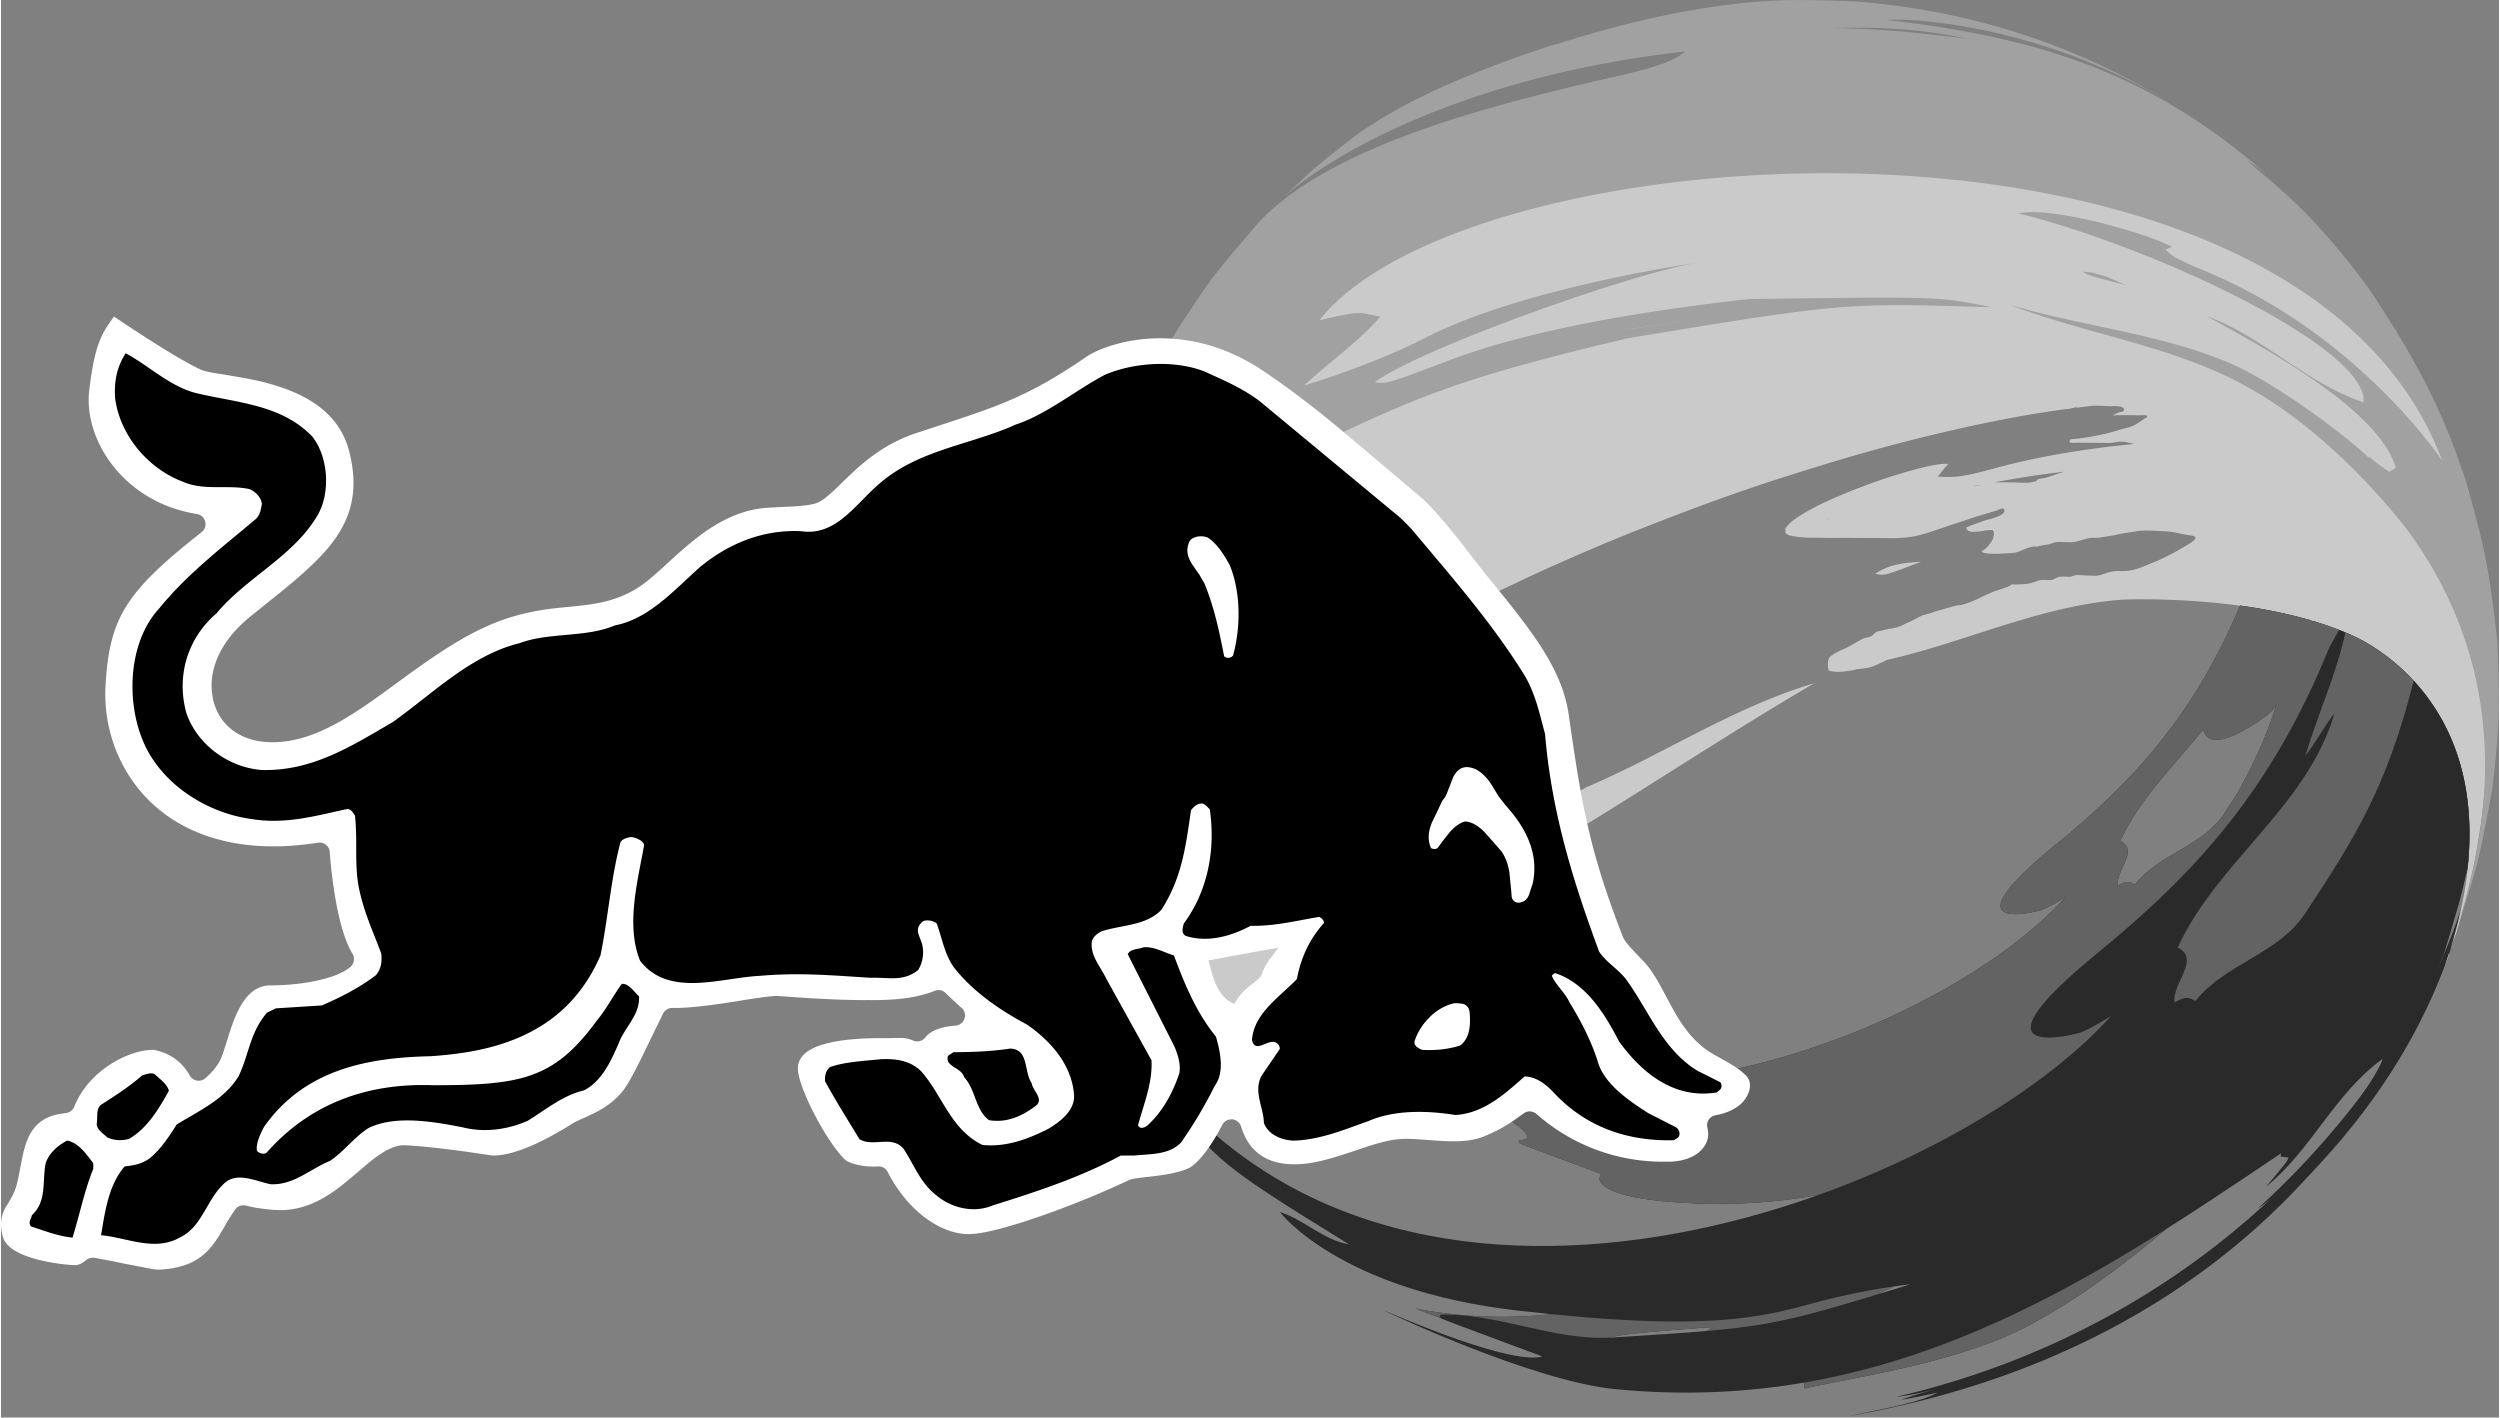 <svg xmlns="http://www.w3.org/2000/svg" width="97" height="55" viewBox="0 0 1334 757" xmlns:xlink="http://www.w3.org/1999/xlink"><rect x="0" y="0" width="1334" height="757" fill="#808080" stroke="none"/><defs><path id="a" d="M567.116 24.753c1.355-3.812 2.677-7.61 3.883-11.524l-3.608 10.42c-.068.389-.193.765-.275 1.104M11.195 84.583A47.155 47.155 0 0 0 .665 79.27c0 .17 4.21 2.065 10.53 5.312m560.022-74.265l.083-.47.135-.558c.75-2.92 1.39-5.908 2.064-8.763-24.171 74.258-76.33 130.605-108.41 159.825a83.704 83.704 0 0 0 12.32-9.844c-6.844 7.056-8.874 9.38-10.527 12.281 3.907-3.578 7.954-7 12.131-10.258-1.235 2.75-1.235 2.75-27.154 28.232 32.276-28.534 84.792-74.796 113.29-150.715l2.219-6.416a223.658 223.658 0 0 0 3.849-13.355m-5.273 17.883l-.53 1.428c.142-.486.402-.912.53-1.428M28.874 93a462.827 462.827 0 0 0-17.657-8.454c5.8 3.281 11.175 6.83 17.656 8.454"/><path id="b" d="M735.159 464.706l1.736-4.732c.282-.772.463-1.428.655-2.302l-2.391 7.034M438.563 251.551c-3.152 1.258-5.088 2.124-7.702 3.869.234.06.55.094.787.184 4.44.72 4.44.72 22.292-6.035.385-.177.934-.339 1.352-.588-7.905.54-11.878 1.067-16.729 2.57M248.961 398.476l.46-.2a1728.109 1728.109 0 0 0-28.16 15.91c8.225-4.894 19.377-11.147 27.7-15.71M407.017 225.76a4.334 4.334 0 0 1-2.15.557h-.08c.713-.196 1.534-.365 2.23-.557m81.008-17.918c-.55.11-1.194.234-1.74.471-.987.162-2.057.362-3.074.362 1.53-.31 3.24-.588 4.814-.833m9.517-1.273c-.912 0-1.853 0-2.776-.053 13.604-2.486 25.915-4.378 37.022-5.606-3.183.935-6.358 2.069-9.416 3.12-1.092.354-3.762.433-4.99 1.096-.157.543-.64.928-1.205.957.113-.068-1.706.433-1.706.433-3.217.546-6.67.124-10.056.124-1.721 0-3.503-.079-5.325-.079-.46.008-1.01.03-1.526.008M238.624 58.976c-47.142 17.24-105.82 47.487-155.413 92.54-14.123 12.908-27.523 24.997-50.542 35.421v-.117c-2.44 5.644-5.53 13.465-7.924 19.052-4.433 11.972-6.674 18.271-8.945 26.24 0 .546.245 1.337.535 1.936 3.566.369 10.387-3.504 35.67-18.867 45.759-27.939 67.03-40.412 108.718-60.198-3.337 12.183-8.688 19.394-22.401 30.255-3.838 2.577-8.783 6.13-12.866 8.345C110.626 202.138 95 209.19 80.04 217.6c-17.524 10.066-34.363 21.368-51.974 31.204-1.581.874-3.785 2.016-5.378 2.92-6.952 3.221-10.982 1.488-10.65-4.95 0-.385.06-.773.154-1.311-.889 3.496-1.797 7.24-2.975 11.67-6.625 29.514-7.894 54.782-8.934 74.914C.234 394.92 12.6 431.478 13.231 432.898c.117.679.539 1.32.75 1.963 1.307.23 2.881.547 4.203.855 3.759 17.38 4.184 19.206 7.02 27.283 7.551 5.49 4.602 15.085 9.235 21.632 2.331-.881 5.615-1.56 8.184-1.56l-3.797 1.282c3.797 1.514 8.923 2.716 12.79 3.628-.436 13.995-.436 13.995 1.454 17.239 1.168-.772 2.7-1.808 3.827-2.592 21.595 4.671 21.595 4.671 32.592-4.453l8.93-7.712c-9.046 10.59-9.046 10.59-8.21 18.29 6.523.927 6.523.927 137.127-90.038l-.143-.11c58.188-32.904 113.483-70.991 171.173-104.743-43.315 12.862-80.833 38.152-121.911 55.636-13.261 7.742-25.272 14.783-36.382 21.229-.207-.256-.505-.546-.723-.78-.237-.493-1.766-3.835-2.772-4.246-.64-.045-1.171-.045-1.721-.045-.685 0-1.352 0-2.117-.256-2.463-.855-6.575-1.492-9.159-.855-.655.117-1.65.772-2.162 1.111-1.25.546-1.97.957-3.216 1.582-1.254.317-2.14 1.251-3.465 1.575-1.318.456-2.938.249-4.508 0h-2.26c-.52 0-3.849.271-4.222 0-.889-.994.44-3.157.802-3.884.392-.787.603-1.774.757-2.648.192-.603.49-.972 1.198-1.01.452-.663.452-.934.795-1.691 1.013-2.34 3.849-4.43 5.939-5.915 2.655-1.937 5.747-3.945 8.489-5.783 3.13-1.963 6.455-4.849 10.082-5.858 1.235-.302 2.663-.302 3.89-.595 1.59-.55 1.541-1.052 2.272-2.48.342-.772.858-.888.651-1.683 0-.419-4.444-2.276-5.133-2.434.144-.175.327-.313.535-.403-.211.192-.471.23-.731.403-1.435-.215-.926-.241-2.124.162-1.62.678-2.972 1.183-4.358 2.147-1.6 1.22-3.4 1.907-5.065 2.912-1.213 1.082-1.89 2.054-2.61 3.188-4.84 3.059-9.615 5.952-14.304 9.015-.26.117-.618.286-1.013.286-1.183.347-2.147.192-3.19.464-3.145.67-6.43 2-9.499 2.893-2.112.546-5.103.904-6.963 2.449-.814.64-1.375 1.435-2.117 2.245-1.348 1.488-3.604 3.082-5.288 4.023-2.056 1.172-3.288.905-5.562.905h-1.341c-.938.094-1.755.248-2.482-.053-.233-.068-.362-.068-.591.053-.302-.053-.302-.053-.686-.633-.041-.332 0-1.36.222-1.714.701-1.176 2.185-1.684 2.6-3.267-1.104-1.36-5.966-.546-7.642 0a52.604 52.604 0 0 0-10.357 3.813c-2.795 1.345-5.718 1.808-8.486 3.164-3.702 1.73-5.958.456-9.886-.278-.049-1.327-.049-1.978.554-2.958.55-.855 1.642-1.612 2.203-2.441.24-.29.4-.638.46-1.01 1.34-1.382 2.752-3.059 4.123-4.445 2.81-2.848 7.005-4.894 9.992-7.425a294.764 294.764 0 0 0 10.545-10.13c.592-.547 1.322-.98 1.917-1.685.464.155.882 0 1.24-.418.598-.573.497-1.582 1.092-2.275.365-.11.689-.471.93-.728 1.642-1.567 3.246-2.618 5.013-3.79.926-.376 1.491-1.073 1.977-1.676.249-.765.249-2.37-.21-3.059-1.168 0-1.779 1.76-2.328 2.294-1.447 1.492-3.413 2.133-5.232 3.18-4.65 2.192-10.628 4.717-15.968 4.848a24.454 24.454 0 0 1-4.633-.045c-.847-.068-1.845-.068-2.7-.068-.117 0-3.943.302-4.331 0-.851-1.175 1.804-4.746 2.331-5.327a57.603 57.603 0 0 1 3.314-4.317c.584-.655 1.047-1.492 1.394-2.302.625-.595.113-.331 1.33-.964a202.65 202.65 0 0 0 10.413-6.446c.696-.55 1.495-1.22 2.346-1.289.802-.214 1.333 0 2.053-.403.847-.546 1.75-1.48 2.546-2.015 3.984-2.592 8.809-4.314 13.09-6.585 5.823-3.165 10.652-7.603 16.689-10.428 1.808-1.051 3.744-1.978 5.725-2.664 1.352-.44 2.564-.625 3.841-1.405 2.651-2.053 5.487-3.534 8.606-5.018 3.047-1.473 6.425-2.517 9.438-4.144.885-.516 1.521-1.296 2.327-1.797.78-.317 1.624-.501 2.437-.603 1.39-.787 2.885-1.473 4.267-2.2 1.183-.663 3.352-1.628 4.614-2.023 1.721-.656 2.9-1.172 4.342-2.106 1.51-.64 2.087-1.127 2.772-2.731.268-.773.976-2.378.268-3.188-2.494-.207-5.292 1.304-7.51 2.332-2.335.98-4.723 1.598-6.956 2.611-1.296.486-2.343 1.266-3.461 2.03-.697.295-1.176.163-1.692.102-.32.068-.65.068-.971 0a6.74 6.74 0 0 0-2.975.773c-1.492.248-3.021.81-4.471 1.235-2.9 1.01-5.935 2.679-8.553 4.363-3.375 1.854-6.534 4.069-10.161 5.613-4.222 2.091-8.651 4.468-13.197 5.704-3.529.98-7.031 2.114-10.304 3.259-2.162.734-4.4 1.382-6.399 2.192-1.088.456-1.213.863-2.015 1.537-1.175 1.01-2.53 1.635-4.158 2.084-4.113 1.575-8.237 3.296-12.334 4.784-1.379.241-2.37 1.104-3.778 1.236-1.69.249-3.668.094-5.619 0-1.02 0-2.275-.087-3.261 0-2.509-.132-4.075-.396-6.478-1.413-.17-.094-.9-.256-1.684-.678a629.311 629.311 0 0 1 33.862-22.031 627.466 627.466 0 0 1 38.348-21.47c13.807-7.426 27.768-14.312 41.959-20.992 14.696-7.033 29.632-13.555 44.588-19.903 15.272-6.43 30.706-12.45 46.29-18.343a1111.935 1111.935 0 0 1 46.844-16.52c15.287-4.848 30.924-9.78 46.516-14.206a929.432 929.432 0 0 1 45.006-11.603 789.225 789.225 0 0 1 42.762-8.8c6.56-1.127 13.102-2.118 19.667-3.041 1.744-.192 3.397-.317 5.066-.727.982-.155 2.07-.648 2.994-1.01l-1.168.855c3.164-.391 6.233-.81 9.269-1.175 2.858.08 5.724.08 8.519.324 1.205.045 7.683-.64 7.803 1.707.226 1.458-1.65 1.288-2.568 1.53-1.277.545-2.47 1.156-3.63 1.66 3.374-.169 6.718-.124 10.078-.124 1.871.045 3.532.045 5.325.045.644 0 3.141-.346 3.216.663-.079.596-.286.765-1.043.765-1.521 1.183-3.179 2.276-4.76 3.274-1.774 1.081-3.085 1.53-5.258 2.076-3.751.964-7.442 2.2-11.106 3.066-5.45 1.236-11.152 2.302-16.617 2.818-1.352.155-3.077-.248-2.508 1.846 1.156.234 2.248.234 3.435.132 4.47 0 8.888.094 13.411.094 2.279 0 4.708.264 6.885-.23 1.642-.33 3.126-.523 4.794-.346 1.906.192 3.943.742 5.879 1.175-23.275 2.238-48.509 6.07-72.126 12.346-19.381 5.327-23.181 5.674-32.717 5.04 1.551-2.113 3.77-4.855 5.577-6.709-11.83-1.79-82.528 22.642-87.323 35.21.207 0 .392 0 .55-.125-.79 1.96.309 2.464 1.981 3.082 4.636 1.002 9.333 1.367 14.067 1.171 5.683.2 11.283.2 16.876.087 4.267.11 8.56.11 12.828.11 8.018 0 16.033.61 24.028-1.165 6.486-1.488 12.91-3.974 19.227-6.1 6.252-1.89 12.48-4.29 18.778-5.936 1.427-.532 2.953-.84 4.391-1.338.678-.14 2.324-1.171 3.1-1.171 1.491-.053 1.71.764 1.213 1.977-1.371 2.355-8.538 3.828-10.429 4.438-3.141 1.176-6.497 2.28-9.694 3.658.12 2.943 4.47 2.423 7.792 2.039 1.254-.23 2.448-.434 3.036-.547.316.102.678-.045 1.22-.045.67 0 1.465-.14 1.936 0 1.22.7.595 3.443.293 4.423-.534 1.375-1.559 2.596-2.308 3.635-1.025 1.466-1.906 2.193-3.717 3.075-.328 2.591 16.33 1.103 17.881.847 2.844-.58 6.2-2.731 9.156-3.127 1.062-.17 1.92.087 3.194-.233a32.832 32.832 0 0 1 4.655-.855c1.838-.317 3.465-1.221 5.416-1.406 1.314-.17 2.59 0 3.845.046 1.25-.046 2.663.169 4.113 0 3.265-.223 6.481-1.798 9.792-2.216.832-.109 1.566-.109 2.387-.109.852 0 1.65 0 2.388-.068 2.84-.456 5.725-.904 8.373-1.405 3.672-.92 7.29-1.345 10.929-1.906 5.04-.972 10.647-.207 15.754-.076 4.745.11 9.382 1.745 14.003 2.238 5.555.742-1.002 4.385-2.938 5.49a122.782 122.782 0 0 1-20.804 10.292c-4.791 2.053-8.723 3.413-14 3.202-2.858-.08-4.993.177-7.765 1.134-1.684.58-3.235 1.141-5.006 1.397-1.51.046-3.076-.154-4.692-.154-2.143 0-4.629-.403-6.85-.14-1.025.294-1.553.641-2.762.867-.76-.045-1.589-.045-2.195-.11-1.642-.108-3.217-.108-4.73.502-1.65.67-1.68 1.171-3.57 1.326h-2.042c-1.635-.154-3.314-.154-4.93.478-3.928 1.76-8.06 1.79-12.233 1.892-.55-.038-.926-.11-1.472-.038-.256.241-.603.41-.934.742-2.573 1.111-5.277 1.985-7.95 2.795-5.74 2.253-11.058 5.49-17.212 7.241-1.439.41-2.253.256-3.537.55-3.66.874-7.623 2.185-11.208 3.09-1.608.772-3.54 1.171-5.209 1.668-2.986.758-4.952 2.31-7.728 3.553-1.363.735-2.772 1.213-4.109 1.951a20.325 20.325 0 0 1-6.756 2.016c-2.098.264-3.928.904-5.992 1.25-2.11.325-2.746 1.768-4.237 2.774-1.375.889-3.187.58-4.55 1.36-2.85 1.506-5.596 3.157-8.489 4.701-1.367.648-2.568 1.15-3.789 1.707-1.72 1.002-3.988 1.963-5.4 3.413-1.168 1.334-1.168 4.385-.788 6.306-.131 0-.21.11-.376.11.166 0 .24-.08.376-.08.071.257.108.522.11.788 3.51 1.01 6.685.874 10.424.249a17.245 17.245 0 0 0 3.989-.728c1.924-.433 3.453-.478 5.306-.75 3.465-.3 6.621-2.177 9.86-3.552.486-.154.934-.539 1.349-.787 42.392-9.464 82.397-29.212 126.574-32.279.772 0 73.833-3.288 123.03 19.602 15.269 6.996 89.173 48.32 51.119 168.874l3.612-10.42c8.628-28.91 11.103-44.082 13.566-61.05l.203-1.582c3.269-30 3.182-35.828 2.433-67.605-3.4-44.914-7.178-59.946-17.26-94.236l-1.322-2.275c-1.375-3.813 11.84-36.378-60.158-108.364-30.736-29.065-74.932-31.45-109.77-52.528 5.081-1.774 5.081-1.774 12.418-.286-29.196-18.396-64.896-14.222-95.865-26.085 3.856-3.202 5.954-5.078 15.754-4.686a180.42 180.42 0 0 1-.753-4.178c46.523-5.527 79.56 4.29 102.892 16.877a186.619 186.619 0 0 1-8.719-6.785c6.851 3.12 10.24 4.74 20.914 12.459l1.017.874-2.757-2.276c-47.262-36.038-115.125-81.916-324.04 2.45l-15.791-5.313c-.144-.316-17.656 9.735-17.83 9.505"/><path id="c" d="M60.731 115.5l7.28-7.426a715.643 715.643 0 0 0-7.28 7.425zm583.505 30.074a13.354 13.354 0 0 1-.968-1.157c.158.256.278.392.463.633l.505.524zM548.16 57.196c-.23-.154-.448-.207-.561-.34v.031l.56.309zM60.57 115.752v-.046a.354.354 0 0 0 .187-.207l-.188.253zm459.735 36.422c-6.5-3.09-10.229-4.754-14.891-5.88-2.618-.72-4.708-1.022-7.766-1.244.19.102.372.22.542.354 3.122 1.797 3.122 1.797 20.948 6.499.37.155.766.246 1.167.271zm198.87 191.053c-4.756-43.133-7.434-52.359-16.948-86.834l-5.713-16.173c-13.912-36.645-29.158-60.145-43.895-82.968-4.719-6.747-4.952-7.078-10.707-14.519-.192-.2-.4-.508-.64-.685h.116c-22.288-27.8-32.009-35.937-56.38-56.687 4.384 2.825 4.384 2.825 10.613 7.719l-2.764-2.48C530.124 36.209 467.714 19.279 393.29 10.693c7.97-1.258 81.892 1.198 154.294 46.157C477.182 12.685 411.767 3.704 376.779.795 368.414.456 358.75.083 347.813.038c-31.7-.192-74.827 5.583-131.346 23.67l.234-.248s-36.058 10.906-69.558 26.951c-.844.471-1.736.848-2.535 1.228l-1.37.678-6.86 3.489c-.42.256-.805.433-1.276.686-1.435.81-2.904 1.574-4.323 2.43a194.458 194.458 0 0 0-9.74 5.726l.038.053c-2.331 1.465-4.715 2.904-7.171 4.494l-5.261 3.775c-4.685 3.62-9.339 7.28-13.962 10.978-9.099 7.474-9.441 7.82-24.706 22.227 25.863-23.73 98.497-65.574 215.4-78.688-5.634 4.701-12.315 7.256-29.515 11.626C195.12 52.992 103.444 74.02 61.273 115.145a3.111 3.111 0 0 1-.708.603c-4.387 4.554-8.097 9.007-19.362 22.34-10.556 13.009-11.144 13.98-26.578 37.342l-7.607 12.737c-.385 1.213-.693 3.06-.968 4.325 1.122.177 2.534.316 3.581.426C.928 228.809.928 228.809.86 229.016c13.795-11.241 13.795-11.241 14.406-11.633-8.124 18.467-8.124 18.467-9.544 23.414.105 0 .147-.28.241-.28-1.333 3.335-2.911 7.875-3.894 11.258.9 1.066 1.992 2.61 2.753 3.643 6.62-4.246 12.078-9.95 19.226-13.54l-8.266 5.775c5.656-2.43 13.343-5.417 19.072-7.651-5.729 7.448-11.66 14.244-17.268 21.64 5.837-3.512 11.072-8.1 17.55-10.892l2.538 2.501c8.72-1.11 13.845-3.891 38.514-18.248l14.985-8.609c-15.43 9.81-17.558 11.069-21.75 18.144 5.522-.524 5.522-.524 36.578-15.292 40.788-18.93 67.174-29.344 147.149-48.21l-.234-.087c116.986-19.285 116.986-19.285 196.23-16.874-28.453-5.738-28.453-5.738-129.752-4.37-104.37 11.664-146.099 27.475-164.045 34.237-29.482 11.28-30.19 11.054-35.7 10.16 25.37-18.719 141.775-59.357 171.758-63.64-.799 0-93.085 13.215-144.969 40.057-29.511 15.055-64.5 25.35-64.605 25.377 13.363-12.473 28.653-22.935 40.72-36.671-11.837-2.92-11.837-2.92-32.464 1.797 80.472-102.283 522.74-130.18 599.537 74.906-4.776-6.932-48.204-68.053-124.424-100.253-18.88-7.975-19.479-8.63-23.275-12.36 1.01-.332 2.26-1.029 3.397-1.507-10.022-5.79-61.49-21.779-81.847-17.85 73.23 18.32 187.154 72.25 184.14 100.9-30.863-10.344-53.427-35.054-83.937-46.104 34.446 18.844 92.144 50.44 101.247 81.107-1.002.595-2.482 1.48-3.45 2.155a101.75 101.75 0 0 1-10.922-8.1c-.06.249-.188.384-.188.539-6.915-7.475-47.416-39.079-74.119-50.513-37.748-16.09-79.067-19.514-118.127-31.381 42.442 16.387 88.717 22.023 128.733 44.782 47.77 26.85 83.383 74.744 83.828 75.17 63.494 85.823 38.392 173.458 29.04 206.275l-7.818 20.92 8.305-21.786c8.99-27.607 9.784-32.124 16.183-66.486 4.233-35.65 3.996-42.993 2.787-78.225l-.004.016zM282.097 171.855l.392.03c-9.736 1.205-22.74 3.383-32.394 4.826 9.533-1.635 22.375-3.534 32.013-4.856h-.011zM418.324 18.634a490.884 490.884 0 0 0-52.158-3.613c-.93 0-2.331-.03-3.265-.03 30.114-.825 51.758.994 74.725 6.042-7.205-1.171-10.625-1.53-19.325-2.4h.023zm-348.332 87.47a10.89 10.89 0 0 1-1.94 1.943l.505-.425c.422-.449.964-.942 1.435-1.519zm572.055 36.738c-.18-.24-.429-.523-.636-.817.207.301.328.426.52.678.045.083.071.14.116.14z"/><path id="d" d="M315.438 382.47c-.053.038-.087.038-.147.015.034 0 .071 0 .147-.015M480.755 56.69c.813-1.088 1.66-2.591 2.343-3.797-3.605 13.28-10.708 29.438-20.526 47.314-2.328 3.59-4.73 7.278-7.16 11.08-11.784 17.808-34.931 21.67-47.85 38.151-3.088-1.736-3.943-2.317-9.09.494-1.289-7.96 11.591-18.897 1.253-23.81 10.41-22.641 28.797-40.257 44.374-59.674.926 4.084 3.566 5.598 6.997 5.598 10.64.011 28.943-14.455 29.659-15.356m-115.924 71.734c-60.251 49.247-8.074 34.878-7.43 34.577 5.81-2.23 11.084-5.666 13.498-7.305C314.022 218.99 151.74 289.15 31.662 239.048c-31.73-13.287-53.42-21.236 7.209 16.305-.686 0-1.284-.185-1.853-.384 25.802 12.944 57.788 30.41 41.613 30.978 0 .324 0 .867-.072 1.221l-.746-.256.81.395c.557.479.557.479 44.407 16.791-2.745 1.029-5.009 10.594 31.712 14.305 42.818 4.17 81.267-.67 116.925-10.986-75.049 52.125-162.135 85.229-248.336 68.362 2.238.825 5.326 2.106 7.612 2.988 20.04 6.977 32.97 9.61 52.855 11.095-.102.972-.222 2.23-.26 3.526 14.014 7.327 32.589 2.686 35.65 1.028 8.034-4.136 11.073-4.939 62.73-8.71-11.456 9.396-27.598 4.958-39.51 13.148.353 1.552 1.75 3.813 3.167 4.819 65.28-8.918 132.592-18.118 299.484-153.903a33.441 33.441 0 0 1 7.321-4.16l-.399.385c-12.191 11.618-12.191 11.618-116.142 99.804-24.83 21.03-60.643 23.421-83.816 47.208.316.92.757 2.084.964 3.048l-.731.501 1.058-.347c5.638 1.296 10.983 1.304 16.135.55-10.218 4.163-22.695 9.494-38.001 16.336 0 .832-.802-.558-.253 5.402 29.4-6.77 87.768-14.305 126.273-37.35 57.28-31.49 165.321-126.645 215.514-230.733 1.167-2.648 3.382-5.952 5.668-7.61l.147 2.758c1.853 3.7 1.853 3.7-3.416 22.528 4.09-8.785 7.14-17.725 9.77-26.902C594.66 54.64 537.608 22.75 524.457 16.704c-6.806-3.164-14.13-5.775-21.618-8.05 0 .06-.08.131-.08.24-.511-.324-1.2-.516-1.807-.81A276.976 276.976 0 0 0 463.758.395c-25.14 59.637-57.834 94.575-98.87 128.014"/><path id="e" d="M315.795 382.48c-.052.038-.086.038-.146.015.033 0 .071 0 .146-.015M481.113 56.7c.813-1.088 1.66-2.592 2.342-3.797-3.604 13.28-10.707 29.438-20.525 47.314-2.328 3.59-4.73 7.278-7.16 11.08-11.784 17.808-34.932 21.67-47.85 38.151-3.088-1.737-3.943-2.317-9.091.494-1.288-7.96 11.592-18.897 1.254-23.81 10.41-22.641 28.796-40.257 44.373-59.674.927 4.084 3.567 5.598 6.998 5.598 10.64.011 28.943-14.455 29.659-15.356m-115.924 71.734c-60.251 49.247-8.075 34.878-7.43 34.577 5.81-2.23 11.083-5.666 13.498-7.305C314.379 219 152.097 289.16 32.02 239.058.29 225.77-21.4 217.82 39.23 255.363c-.686 0-1.285-.185-1.853-.384 25.802 12.944 57.788 30.41 41.612 30.978 0 .324 0 .867-.071 1.22l-.746-.255.81.395c.557.479.557.479 44.407 16.791-2.746 1.029-5.009 10.594 31.711 14.305 42.818 4.17 81.267-.67 116.926-10.986-75.05 52.125-162.135 85.229-248.336 68.362 2.237.825 5.326 2.106 7.612 2.988 20.04 6.977 32.969 9.61 52.855 11.094-.102.972-.223 2.23-.26 3.527 14.014 7.327 32.589 2.686 35.65 1.028 8.034-4.136 11.073-4.939 62.73-8.71-11.457 9.396-27.598 4.958-39.51 13.148.353 1.552 1.75 3.813 3.166 4.818 65.28-8.917 132.593-18.117 299.485-153.902a33.441 33.441 0 0 1 7.321-4.16l-.399.385c-12.191 11.618-12.191 11.618-116.142 99.804-24.83 21.029-60.643 23.421-83.817 47.208.317.92.757 2.084.964 3.048l-.73.501 1.058-.347c5.638 1.296 10.982 1.304 16.134.55-10.217 4.163-22.695 9.494-38 16.336 0 .832-.803-.558-.253 5.402 29.4-6.77 87.768-14.305 126.273-37.35 57.28-31.49 165.321-126.646 215.513-230.733 1.168-2.649 3.382-5.952 5.668-7.61l.147 2.758c1.853 3.7 1.853 3.7-3.416 22.528 4.09-8.785 7.141-17.725 9.77-26.902 9.51-86.547-47.54-118.437-60.692-124.484-6.806-3.165-14.131-5.775-21.618-8.05 0 .06-.08.131-.08.24-.512-.324-1.2-.516-1.807-.81A276.976 276.976 0 0 0 464.116.405c-25.14 59.637-57.834 94.575-98.87 128.014"/><path id="f" d="M680.437 27.547C665.8 85.64 648.322 112.444 622.539 151.73c-14.38 21.87-42.818 26.797-58.632 46.85-3.733-2.053-4.908-2.708-11.126.701-1.645-9.844 14.154-23.177 1.65-29.242 21.076-46.112 68.974-74.906 83.745-125.188-5.668 7.124-9.807 15.487-15.558 22.728 6.504-22.14 16.485-43.117 21.302-65.713-1.1-.509-2.264-.95-3.375-1.383-1.284 2.223-2.911 5.203-5.163 9.271C604.212 86.646 563.278 130.686 511.527 173c-73.893 60.492-9.966 42.73-9.182 42.477 7.242-2.942 13.449-7.132 16.624-9C430.85 304.495 136.074 416.004.49 225.863c1.292 1.876 2.817 4.664 4.11 6.63 32.912 50.042 32.912 50.042 107.31 96.053-13.917-2.385-23.878-13.194-36.95-17.285.229.403 31.933 41.735 126.713 52.58 101.092 11.627 129.81 3.847 160.15-4.467 25.96-7.026 49.3-9.449 49.375-9.449l-.463.249c-74.67 22.811-74.67 22.811-158.015 28.093-16.213 1.002-31.764-2.408-47.277-5.93-14.809-3.334-29.617-6.702-44.852-6.231 0 .339 0 .98-.098 1.333l-.926-.101 1.02.331c.758.727.758.727 54.467 20.698-3.344 1.243-19.23 3.458-85.32-24.913.566.403 79.196 37.914 124.142 42.367 147.334 14.421 253.243-56.887 355.725-125.927 0 .471-.188 1.172-.218 1.737 1.25.192 2.847.392 4.169.546-.806 2.276-.806 2.276-11.886 15.495 24.164-19.514 36.558-49.792 62.183-68.207-2.24 10.756-82.16 139.312-260.217 180.61 8.635-1.165 11.29-1.613 20.676-4.07-12.233 3.497-12.568 3.798-17.761 5.505 3.223-.426 3.223-.426 19.881-3.79-9.698 4.788-20.925 7.04-47.985 12.56 154.128-26.695 267.2-114.338 318.24-247.152 6.983-23.022 9.864-32.406 12.666-46.99 4.82-48.65-11.502-79.761-28.898-98.606"/></defs><g fill="none" fill-rule="evenodd"><use fill="#2A2A2A" xlink:href="#a" transform="translate(740.175 484.985)"/><path fill="#E4E5E6" d="M1305.32 515.066l-.173.61.403-1.111.531-1.428.803-2.185c.15-.494.282-.78.376-1.206.087-.354.207-.712.279-1.104l-2.218 6.424"/><use fill="#CACACA" xlink:href="#b" transform="translate(570 51)"/><use fill="#A1A1A1" xlink:href="#c" transform="translate(614)"/><use fill="#2A2A2A" xlink:href="#d" transform="translate(732 323)"/><use fill="#636363" xlink:href="#e" transform="translate(731.642 322.99)"/><use fill="#2A2A2A" xlink:href="#f" transform="translate(608 336)"/><path fill="#FFF" d="M914.77 563.174c-10.2-5.752-16.323-14.677-20.526-21.854-1.785-3.074-3.457-6.276-5.107-9.343l-1.925-3.575c-2.01-3.835-4.538-8.168-7.45-12.03a48.8 48.8 0 0 0-3.878-4.34l-4.128-4.347c-1.284-1.42-2.49-2.7-3.499-3.99-1.028-1.265-1.732-2.414-2.056-3.25-18.116-46.21-22.371-72.427-28.947-118.438-3.375-23.662-17.867-42.883-41.398-71.658-2.953-3.537-6.18-7.734-9.676-12.191-2.387-3.157-4.933-6.344-7.427-9.588-7.732-9.682-14.044-16.893-18.992-21.715-8.425-7.15-15.852-13.419-22.635-19.16-9.582-8.066-17.683-14.915-25.113-21.131-14.146-11.566-24.993-19.703-37.493-28.176-17.464-11.826-36.185-17.733-55.506-17.733-19.75.03-34.321 6.386-39.236 9.803-16.662 11.396-29.218 18.403-43.35 24.257-10.187 4.269-20.845 7.765-34.294 12.165a5087.52 5087.52 0 0 1-13.897 4.577c-15.291 5.165-26.157 14.011-33.844 21.26-1.849 1.729-3.611 3.443-5.302 5.07-1.89 1.892-3.642 3.576-5.378 5.105-3.495 3.21-5.917 4.901-8.083 5.726-2.335.848-6.078 1.398-11.48 1.775-2.816.177-5.705.279-8.548.418-2.068.124-4.117.249-6.049.331-17.55 1.01-31.628 10.87-40.712 18.313-4.735 3.847-9.103 7.829-13.348 11.713l-2.007 1.891c-5.378 4.789-9.133 8.074-12.79 10.436-12.444 8.073-24.21 9.241-37.165 10.567-6.621.588-13.506 1.289-20.823 2.856-8.776 1.808-17.061 4.592-25.32 8.476-9.318 4.385-18.711 10.006-30.465 18.196a797.99 797.99 0 0 0-15.001 10.756c-4.305 3.135-8.628 6.352-12.963 9.388-19.392 13.634-36.035 22.634-54.075 22.642-17.845.068-30.488-10.338-32.224-26.518-1.537-14.214 5.74-28.617 20.454-40.586l8.071-6.498c6.06-4.864 11.747-9.343 16.813-13.789 8.579-7.387 14.39-13.295 18.887-19.115 11.058-14.591 13.916-29.63 9.092-48.629-4.267-17.175-17.464-28.842-40.272-35.65-8.15-2.464-16.42-3.862-24.198-5.15l-2.69-.478c-2.376-.347-4.537-.648-6.406-1.01-2.478-.494-4.263-.95-5.25-1.36-12.364-5.466-39.258-23.47-44.644-27.083l-2.215-1.45-1.487 2.154c-4.934 7.086-8.768 12.685-11.69 37.18-3.187 27.034 19.075 60.1 57.46 66.09a5.54 5.54 0 0 1 4.478 4.054 5.41 5.41 0 0 1-1.905 5.636c-40.611 31.962-49.187 45.663-51.315 81.577-1.333 22.213 6.493 44.052 21.411 59.893 16.308 17.27 39.895 26.341 68.304 26.341 7.54 0 15.535-.7 23.7-1.936.283-.094.554-.094.886-.094 1.205 0 2.417.403 3.359 1.198 1.186.889 1.962 2.317 2.045 3.797 1.925 24.997 6.463 45.223 12.097 54.257 1.401 2.26 1.043 5.173-.874 6.985-1.725 1.597-4.504 3.165-7.988 4.57-8.677 3.349-21.802 5.466-34.897 5.466-8.158.045-14.267 5.659-19.148 17.756-1.608 3.906-2.888 8.107-4.139 12.12l-.339 1.148c-.704 2.03-1.258 3.907-1.875 5.681a33.862 33.862 0 0 1-1.79 4.1c-1.634 2.877-4.063 5.774-7.43 8.777a5.412 5.412 0 0 1-3.582 1.326c-.275 0-.647-.038-.941-.038a5.664 5.664 0 0 1-3.85-2.757c-4.014-7.173-10.337-11.773-18.725-13.612l-.233-.067h-.863c-12.413 0-33.982 10.59-41.865 30.387-.79 1.808-2.448 3.157-4.485 3.349l-1.002.185c-9.89 1.036-16.168 5.62-19.671 14.428-1.469 3.813-2.418 8.014-3.077 11.641l-.535 2.724c-.568 3.018-1.16 6.182-1.924 9.162a29.025 29.025 0 0 1-2.765 6.85c-.632 1.22-1.284 2.252-1.856 3.288-.467.727-.916 1.42-1.364 2.133-2.162 4.113-3.295 8.314-1.521 15.355.783 3.217 3.386 6.092 7.611 8.345 3.183 1.721 7.186 3.172 12.067 4.37 8.708 2.177 17.193 2.75 18.869 2.75 1.212 0 2.406-.384 3.536-.957.866-.47 1.608-1.134 2.55-1.804.972-.818 2.335-1.221 3.578-1.221.29 0 .614 0 .832.068l4.071.757c3.307.603 7.412 1.413 11.555 2.276l.633.154c3.996.75 7.879 1.507 11.027 2.117 1.661.317 3.198.55 4.324.81 1.261.132 2.237.215 2.847.177l.023.038c17.162-.867 24.4-7.52 29.15-13.898 1.42-1.883 2.595-3.744 3.785-5.752l1.974-3.32 1.412-2.501c1.412-2.347 2.81-4.54 4.335-6.668a5.374 5.374 0 0 1 4.41-2.23c.46 0 .915 0 1.386.131 1.97.54 3.962.905 5.638 1.236 3.943.61 7.626.957 9.182 1.081 1.126.023 2.184.132 3.273.132 16.27 0 28.344-9.072 38.347-17.646l3.284-2.75c1.616-1.375 3.058-2.603 4.55-3.854 2.007-1.737 4.625-3.862 7.397-5.636 4.873-3.259 8.948-4.803 13-4.77l.98.038c3.932.177 18.567 1.266 43.45 5.105 1.093.249 2.147.324 3.22.324 5.635 0 12.772-2 21.276-5.73 6.116-2.788 13.102-6.57 20.179-10.993 1.552-1.029 3.363-1.846 5.593-2.878l.569-.25a185.556 185.556 0 0 0 6.474-3.04c4.045-2.045 10.037-5.571 14.872-11.686 2.844-3.567 6.625-11.015 10.369-18.572l4.033-8.315c2.335-4.773 4.665-9.549 6.99-14.327a5.611 5.611 0 0 1 4.919-3.04l.08.045h1.464c7.713 0 16.925-1.236 24.993-2.37 3.502-.55 6.986-1.043 10.319-1.62 7.416-1.171 13.773-2.17 18.522-2.43 1.175 0 4.312.249 8.659.573l9.87.663c12.373.693 22.557 1.059 30.974.98 4.359.045 8.718-.068 13.069-.34 6.61-.5 12.726-1.473 17.64-3.017 1.364-.392 2.878-.874 4.336-1.492.708-.324 1.453-.44 2.222-.531 1.344 0 2.745.572 3.8 1.59a297.966 297.966 0 0 0 8.474 7.911c1.736 1.398 2.361 3.722 1.615 5.745a5.439 5.439 0 0 1-4.756 3.767c-1.081.076-2.177.208-3.18.332-3.46.478-9.818 1.884-12.951 5.96a5.283 5.283 0 0 1-4.316 2.117 5.929 5.929 0 0 1-2.196-.418 14.874 14.874 0 0 0-2.308-.84 17.771 17.771 0 0 0-4.63-.558l-.703.015-1.853-.015-2.802.08h-1.5c-4.933 0-16.518-.068-26.487 1.612-6.17 1.05-11.058 2.539-14.515 4.517-3.277 1.79-7.047 5.18-6.738 10.707.554 10.307 15.039 38.05 24.88 47.826 1.89 1.959 8.395 3.952 15.55 3.952.727 0 1.53-.053 2.298-.087.113 0 .282-.015.395-.015 2.038 0 3.872 1.15 4.821 2.965 10.097 19.895 27.538 33.213 43.42 33.213l1.055-.068c15.148-.558 56.064-15.348 84.743-28.975.377-.109.761-.222 1.172-.316.896-.249 1.977-.384 3.095-.55 1.684-.256 3.612-.494 5.653-.7l2.882-.317c6.327-.795 13.505-1.854 18.767-4.333 4.85-2.362 11.893-11.434 17.885-23.12a5.57 5.57 0 0 1 4.844-2.95h.504a5.525 5.525 0 0 1 4.708 3.915c.73 2.309 1.574 4.422 2.591 6.284 4.907 9.184 13.645 13.893 25.968 13.81.67 0 1.345 0 2.045-.037 8.485-.31 17.78-3.142 25.866-5.768l4.61-1.522c6.983-2.392 13.498-4.577 19.618-5.628 2.192-.385 4.678-.573 7.548-.633 1.31 0 2.719.06 4.124.101 2.572.147 5.17.37 7.8.558 1.75.094 3.52.317 5.299.347 2.616.226 5.241.329 7.867.309 7.57.06 13.4-1.067 18.613-3.59 7.637-3.143 13.603-7.411 17.516-10.274l1.45-1.044c.964-.75 2.098-.994 3.179-1.096 1.318.11 2.576.524 3.627 1.39a101.67 101.67 0 0 0 67.923 25.505h3.461c8.09-.279 14.444-2.973 17.867-7.652 2.29-2.995 3.013-6.717 2.053-10.36a5.626 5.626 0 0 1 .651-4.355c.84-1.258 2.143-2.162 3.687-2.422 5.514-1.01 10.082-3.01 13.385-5.9 2.994-2.724 4.976-6.555 5.006-9.927 0-2.268-.803-4.136-2.527-5.798-3.74-3.47-5.876-4.735-16.707-10.782m-241.798-42.047c-3.694 4.593-9.276 5.983-14.33 14.983-10.173-3.99-11.946-17.386-13.845-23.2 8.15-1.529 27.347-5.172 37.391-6.732-4.143 5.26-7.092 8.786-9.223 14.96"/><path fill="#000" d="M906.83 572.333c-18.917-11.008-26.525-31.868-38.272-48.312-4.097-6.092-11.358-9.935-15.136-15.88-13.645-36.938-25.316-73.81-28.853-116.162-2.862-10.492-5.024-21.153-10.756-31-17.08-27.732-39.214-53.037-60.655-78.557-1.935-1.929-1.958-2.14-6.04-6.043l-74.884-62.093c-9.186-6.977-19.592-11.389-30.005-16.09-15.822-6.005-37.282-4.672-52.704 1.951-16.139 8.537-30.665 20.89-47.673 26.605-24.59 11.087-52.395 13.318-73.561 32.23-12.304 10.763-22.74 27.482-41.04 24.687-20.504-.95-38.841 6.63-54.237 19.383-13.94 12.537-27.2 27.475-45.199 30.948-15.78 6.672-35.014 3.496-51.107 9.535-25.58 6.277-45.8 26.571-67.532 42.097-21.783 12.613-42.607 26.201-69.768 25.576-17.724-1.22-34.759-13.517-40.446-30.55-5.397-19.6.558-39.786 16.086-53.073 16.033-19.3 41.646-30.712 54.24-52.837 6.599-11.656 5.676-30.617-3.14-41.72-16.779-17.307-40.803-17.91-62.576-23.259-13.905-3.813-24.65-14.512-36.976-21.105-4.727 7.18-6.271 15.138-5.668 23.942 2.553 19.865 17.7 37.907 36.679 44.831 11.023 4.74 23.704 1.266 35.07 3.767 3.183 1.289 6.29 4.446 6.625 7.92-.602 3.134-.926 6.298-3.774 8.52-17.663 14.848-36.29 29.058-51.126 47.379-15.791 17.107-17.614 47.061-9.4 68.592 9.144 24.562 34.762 40.747 59.4 43.87 17.958 2.818 34.126-1.944 50.497-5.451 2.207 0 3.183 2.294 4.124 3.48 1.594 14.539-.628 27.468 2.569 40.778 2.82 12.29 6.941 20.796 11.42 32.795.598 4.106 0 8.537-2.863 11.758-9.178 6.916-18.673 11.663-28.77 16.09l-24.59 1.56-4.73 2.286c-9.156 10.707-9.434 21.764-15.118 33.846-7.562 12.583-21.46 18.645-33.13 25.908-3.77 5.975-7.91 12.32-13.262 17.055-4.097 3.688-9.144 4.784-14.514 5.312-8.5 9.851-10.391 23.466-12.613 36.739 13.89 1.265 28.43 8.853 42.008 1.265 11.675-5.417 14.202-19.639 23.019-28.187 6.926-7.572 17.388-1.899 25.595-.294 12.315.558 21.166-8.246 31.553-12.436 7.25-4.679 13.193-12.963 20.797-17.646 14.549-6.988 34.732-3.274 49.943-.361 11.954 3.096 24.582 1.175 35.034-3.489 9.762-6.077 18.936-13.657 29.952-16.188 9.789-5.033 14.56-16.09 18.598-25.29 3.178-8.5 11.426-15.156 10.779-24.989-2.573-2.192-5.397-6.977-9.205-6.593-4.76 6.593-8.24 13.555-13.573 19.94-22.816 31.168-40.743 34.136-87.128 34.178-34.445-1.266-65.35 9.241-89.014 36.083-1.585.995-3.807.317-5.065-.949-.885-3.775 2.222-10.096 3.785-12.945 21.124-30.014 54.003-36.946 88.728-37.665 18.925-1.266 36.954-4.423 53.02-12.685 17.984-9.162 30.277-23.493 37.888-41.177 4.06-19.88 5.593-41.365 10.65-60.3.649-1.951 5.323-3.334 6.874-2.708 1.947.392 5.729 2.053 5.751 4.246-3.495 19.586-9.747 42.616-2.162 61.55 15.167 19.948 43.293 9.132 63.796 8.153 21.464-1.892 38.765-.242 59.265 1.017 10.097-.271 17.573 2.2 25.467-4.16 2.21-3.503 3.096-8.227 2.448-12.013-.66-5.651-5.427-9.095-.053-13.826 1.627-1.304 6.327-.486 7.578 1.141 2.862 7.859 4.139 16.407 9.197 23.399 10.12 12.952 24.97 23.052 38.848 30.372 13.22 9.132 24.303 22.016 25.268 38.167.082 8.213-7.57 13.81-13.883 17.654-10.703 5.387-22.367 9.813-35.044 8.551-16.745-8.145-21.155-25.813-32.227-38.754-5.729-6.344-14.237-7.535-22.73-6.988-9.212.972-18.345 1.326-26.54 4.159-2.184 1.876-2.832 4.788-2.557 7.628 5.728 10.398 12.033 20.472 18.353 30.859 7.314 4.487 17.403-2.487 23.678 5.327 5.412 8.292 8.914 18.011 17.072 24.393 7.924 6.85 19.942 10.051 30.344 5.689 23.35-7.32 46.769-14.975 68.519-26.688h7.257c8.81-.866 18.62-.347 24.917-6.988 6.93-10.052 12.632-19.53 17.969-30.278 5.378-7.264 2.88-18.336.617-26.18-10.752-13.355-16.77-28.21-22.446-43.4-5.405-1.581-10.086-4.686-16.135-4.377-2.832 1.228-6.948.64-8.53 3.73l24.974 49.37c1.6 3.813 3.506 9.234 2.58 14.237-3.518 10.428-8.851 20.544-17.359 28.131-1.57.927-3.461 1.823-4.708-.324 2.81-10.707 7.838-22.442 7.209-34.761l-24.36-43.957c-2.828-5.945-7.89-11.378-7.604-18.313-.041-3.187 2.855-5.395 5.382-6.638 10.707-3.466 23.622-2.905 31.84-11.434 10.756-16.704 12.966-33.156 15.802-52.991.626-1.296 3.16-3.715 5.073-3.715 1.876-.693 4.023 2.083 4.994 3.082 3.187 21.749-1.205 43.787-13.87 60.917-.577 2.2-1.552 5.049.967 6.6 12.015 3.847 24.643 0 34.729-5.379 12.982.301 24.936-2.863 36.63-4.754 1.269.618 2.572 1.89 2.572 3.187-7.91 8.823-12.334 18.603-14.526 30.03-9.469 9.81-23.03 18.403-23.96 32.56 1.573 6.977 7.61.317 11.69 1.017 1.883.242 3.16 1.854 3.16 3.715l-9.465 13.913c-5.062 8.22.949 17.702.949 25.561 2.245 6.36 9.833 9.498 16.436 9.498 14.25-.603 26.845-6.028 39.484-10.47 13.879-6.028 31.207-5.658 46.396-3.21 14.835-.926 25.9-10.786 36.909-20.588 6.033.06 11.427 4.163 15.487 8.537 17.057 18.328 39.19 26.171 64.172 25.508l2.162-1.235c1.619-1.605.967-4.438-.965-5.651l-14.8-7.58c-10.43-6.672-23.351-15.461-26.85-27.151-3.216-10.455-8.888-21.794-15.185-31.921-2.241-5.105-7.258-9.162-9.48-14.267.565-.648 1.243-1.575 2.222-1.296 16.41 5.674 26.164 21.854 33.75 36.43 12.085 16.697 29.42 30.919 52.157 27.151l1.89-1.65c.973-1.235.675-2.855 0-3.767l-11.354-5.711m-248.034-222.28a82.845 82.845 0 0 1-.773-.222s-.082.222-.116.354a.799.799 0 0 0-.192.184c-.904.897-2.497 1.522-4.117.449 0 0-.192-.132-.391-.257-.046-.23-.113-.516-.113-.516-2.426-12.575-5.273-25.908-10.38-38.29.038 0-2.908-5.049-2.908-5.049l-1.152-1.582-2.482-3.62c-2.038-3.173-3.955-7.505-1.314-12.56l.282-.45c2.286-2.252 6.357-2.486 9.133-1.427l.37.192c5.392 3.666 8.85 9.882 11.422 14.35 3.149 7.425 4.825 16.697 4.825 26.364 0 7.32-.95 14.813-2.859 21.854 0 .004.407.113.765.226M779.34 558.243s-.105.124-.08.162c-.105-.038-.293 0-.293 0-5.826 1.853-12.526 2.64-19.693 2.275l-.392-.067c.038 0-1.333-.573-1.333-.573l-1.367-.848c-.708-.625-1.774-1.752-1.172-3.582 2.746-8.19 10.817-17.718 21.091-19.832.256 0 .874-.06.874-.06l1.442.06 2.305.31c1.13.323 2.998 1.22 3.495 3.966.189 1.443.264 3.165.264 4.91-.004 4.825-.98 10.1-5.141 13.279m38.57-86.148c-.046.208-.93 2.619-.93 2.619-.042.207-.844 2.773-.844 2.773-.89 2.509-2.301 3.861-4.493 4.392-1.307.384-2.516.192-3.443-.539-.986-.72-1.521-1.898-1.521-3.25l-.211-2.773-.983-9.72c-.783-4.495-2.147-7.976-4.203-10.948a427.023 427.023 0 0 1-4.26-4.924c-.162-.154-4.858-5.436-4.858-5.436-3.687-3.722-7.04-5.436-10.481-5.606-2.727.863-5.149 2.618-7.834 5.504l-3.33 4.17-2.967 3.998c-1.085 1.782-3.454.734-3.537.734 0 0-.162-.109-.38-.177-.106-.222-.185-.523-.185-.523a14.451 14.451 0 0 1-1.02-5.395c0-2.995.87-5.76 1.804-7.946l2.572-5.289 2.908-6.167.444-.595c.851-.848 1.691-2.355 2.618-4.94l.85-2.17 1.67-4.377c2.662-5.636 6.496-7.15 12.205-4.74 4.46 2.348 7.16 6.115 9.228 9.48l1.416 2.362 1.804 2.934 3.724 4.702c10.23 11.419 15.17 22.242 15.17 33.39a37.013 37.013 0 0 1-.933 8.457zM68.479 608.137c9.818-5.71 16.085-16.459 21.188-25.659-.971-3.436-4.429-5.952-7.298-8.537-1.884-1.552-4.708-.263-6.96.34-6.964 6.042-14.146 10.714-21.731 15.525-3.217 2.154-1.902 6.924-2.569 10.375 0 3.172 3.808 5.41 5.698 7.27a16.56 16.56 0 0 0 11.672.686zm-33.128.965c-5.065 2.554-10.436 7.293-11.671 12.97-1.608 10.12.651 19.557-7.197 26.91-.328 1.915-2.317 4.107-.328 6.044 6.9 2.117 13.536 4.987 22.047 5.907 3.804-12.346 6.602-25.968 11.065-36.645v-3.165c-3.777-4.731-7.611-10.748-13.916-12.021zm478.959-33.944c6.338 6.985 6.007 17.646 13.287 23.037 9.468 1.605 17.95-2.2 25.275-7.88 4.09-3.527-1.928-7.931-2.535-12.06-4.146-5.922-1.322-18.004-11.389-18.28-10.165 1.538-20.243 1.877-30.344 1.937l-2.862 1.922c-1.86 5.952 6.979 5.952 8.568 11.324z"/></g></svg>
